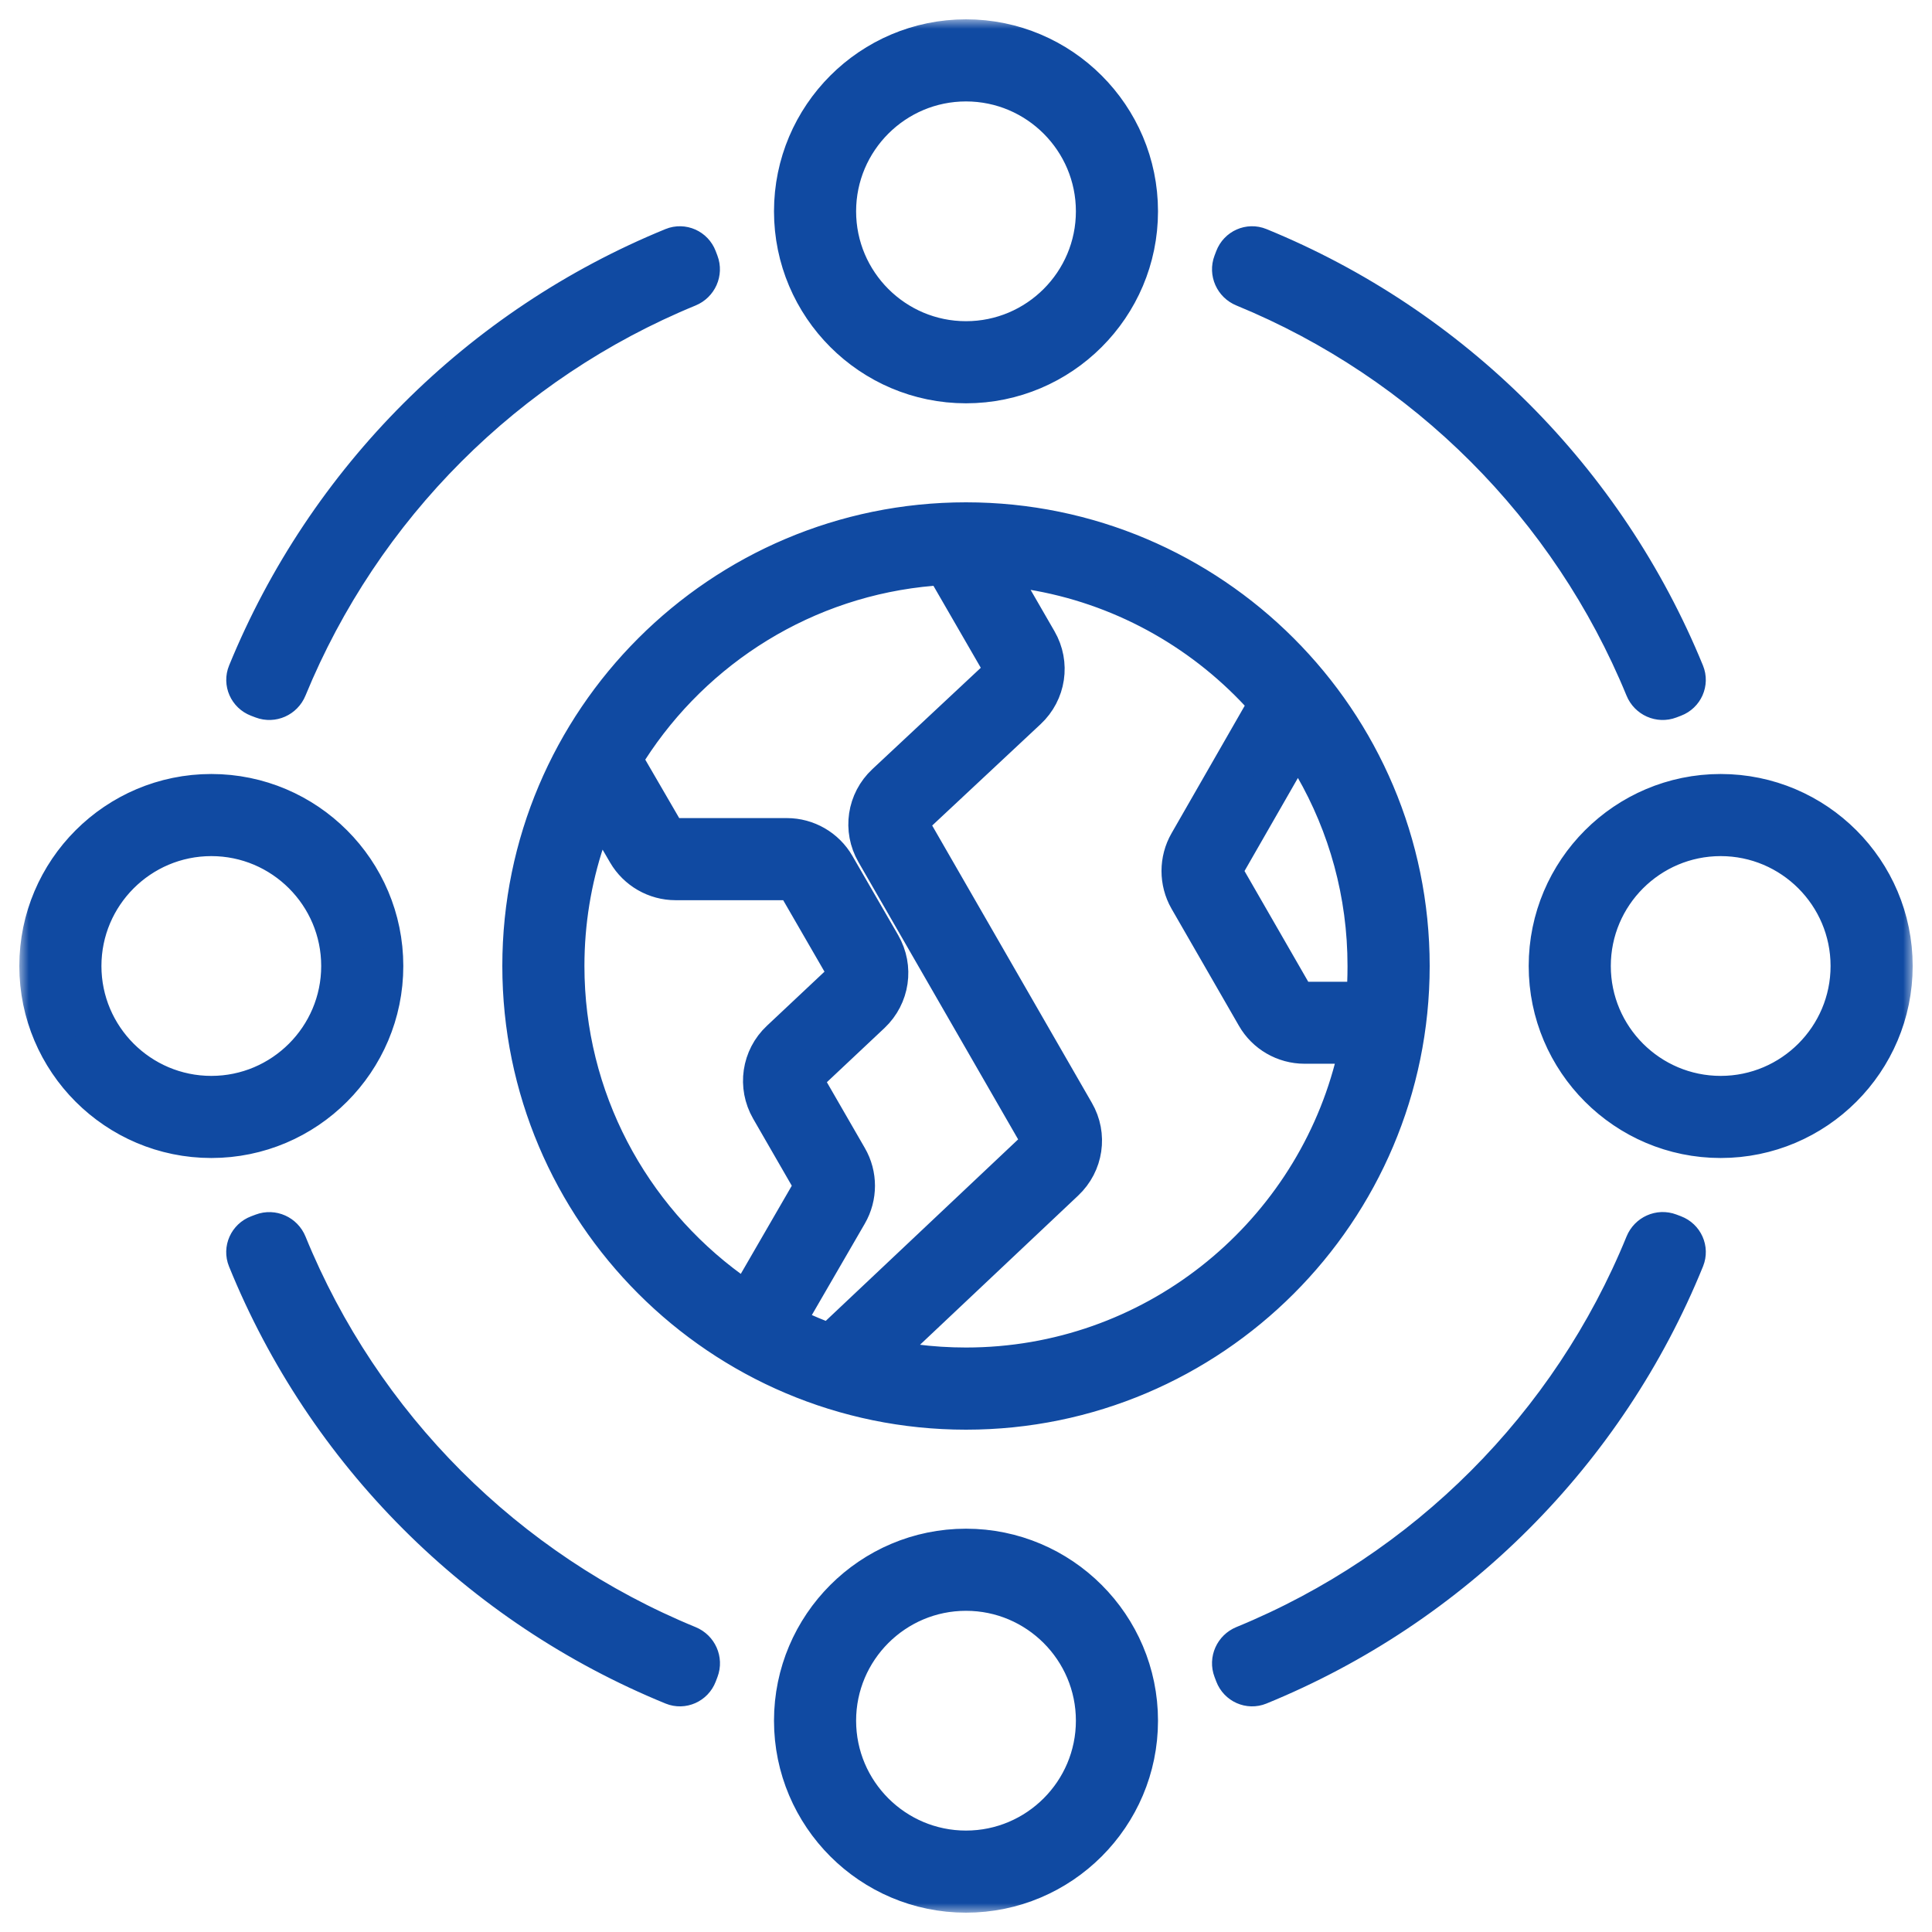 <svg width="100" height="100" viewBox="0 0 100 100" fill="none" xmlns="http://www.w3.org/2000/svg">
    <g clip-path="url(#clip0_346_1659)">
        <mask id="path-1-outside-1_346_1659" maskUnits="userSpaceOnUse" x="1" y="1" width="98" height="98" fill="black">
            <rect fill="white" x="1" y="1" width="98" height="98"/>
            <path d="M50 98C45.072 98 41.062 93.991 41.062 89.062C41.062 84.134 45.072 80.125 50 80.125C54.928 80.125 58.938 84.134 58.938 89.062C58.938 93.991 54.928 98 50 98ZM50 82.375C46.312 82.375 43.312 85.375 43.312 89.062C43.312 92.75 46.312 95.75 50 95.75C53.688 95.75 56.688 92.75 56.688 89.062C56.688 85.375 53.688 82.375 50 82.375ZM65.174 87.249C64.663 87.458 64.085 87.197 63.889 86.681L63.799 86.444C63.603 85.928 63.863 85.352 64.374 85.142C73.796 81.278 81.277 73.786 85.116 64.377C85.325 63.866 85.9 63.605 86.416 63.799L86.651 63.888C87.168 64.083 87.43 64.66 87.222 65.172C83.154 75.186 75.196 83.153 65.174 87.249ZM36.112 86.681C35.915 87.197 35.337 87.458 34.826 87.249C24.801 83.15 16.843 75.183 12.78 65.175C12.572 64.663 12.835 64.086 13.352 63.891L13.586 63.803C14.103 63.608 14.679 63.869 14.887 64.38C18.724 73.786 26.201 81.275 35.626 85.145C36.137 85.355 36.397 85.931 36.201 86.447L36.112 86.681ZM50 73C37.319 73 27 62.678 27 49.997C27 37.316 37.319 27 50 27C62.684 27 73 37.319 73 50C73 62.681 62.684 73 50 73ZM46.846 68.96C46.262 69.51 46.535 70.476 47.33 70.578C48.205 70.69 49.096 70.747 50 70.747C59.63 70.747 67.745 64.155 70.076 55.248C70.236 54.638 69.762 54.059 69.131 54.059H67.522C66.478 54.059 65.509 53.497 64.994 52.597L61.503 46.534C60.991 45.638 60.991 44.522 61.506 43.628L65.302 37.011C65.514 36.641 65.471 36.177 65.18 35.865C62.112 32.57 57.986 30.273 53.348 29.518C52.557 29.389 52.019 30.236 52.42 30.931L53.712 33.169C54.397 34.35 54.172 35.825 53.178 36.753L47.372 42.181C47.147 42.394 47.097 42.728 47.25 42.997L55.647 57.581C56.328 58.753 56.109 60.225 55.119 61.156L46.846 68.96ZM41.141 67.591C40.854 68.086 41.041 68.724 41.564 68.958C41.838 69.08 42.116 69.197 42.396 69.307C42.747 69.446 43.145 69.362 43.419 69.103L53.578 59.519C53.803 59.306 53.853 58.975 53.7 58.709L45.3 44.122C44.622 42.944 44.841 41.469 45.837 40.541L51.644 35.112C51.869 34.903 51.919 34.566 51.766 34.297L49.176 29.813C48.987 29.487 48.632 29.292 48.256 29.323C41.666 29.875 35.943 33.518 32.545 38.797C32.347 39.105 32.345 39.496 32.529 39.812L34.388 43.013C34.506 43.216 34.725 43.344 34.962 43.344H40.728C41.769 43.344 42.734 43.903 43.253 44.8L45.622 48.9C46.3 50.075 46.084 51.547 45.097 52.481L41.919 55.469C41.694 55.678 41.644 56.016 41.8 56.284L43.897 59.919C44.419 60.816 44.419 61.934 43.897 62.834L41.141 67.591ZM31.987 43.359C31.576 42.653 30.552 42.718 30.295 43.493C29.617 45.539 29.25 47.727 29.25 50C29.25 56.884 32.62 62.996 37.796 66.774C38.26 67.112 38.907 66.957 39.195 66.46L41.947 61.703C42.066 61.5 42.066 61.247 41.947 61.044L39.85 57.406C39.172 56.228 39.388 54.753 40.378 53.825L43.553 50.841C43.778 50.628 43.828 50.294 43.675 50.025L41.306 45.925C41.188 45.719 40.969 45.594 40.731 45.594H34.966C33.931 45.594 32.966 45.038 32.444 44.144L31.987 43.359ZM67.992 39.671C67.624 39.032 66.718 39.065 66.35 39.704L63.453 44.753C63.334 44.956 63.334 45.209 63.453 45.416L66.944 51.481C67.059 51.688 67.278 51.816 67.519 51.816H69.757C70.275 51.816 70.709 51.42 70.73 50.903C70.742 50.603 70.747 50.303 70.747 50C70.75 46.241 69.746 42.714 67.992 39.671ZM89.062 58.938C84.134 58.938 80.125 54.928 80.125 50C80.125 45.072 84.134 41.062 89.062 41.062C93.991 41.062 98 45.072 98 50C98 54.928 93.991 58.938 89.062 58.938ZM89.062 43.312C85.375 43.312 82.375 46.312 82.375 50C82.375 53.688 85.375 56.688 89.062 56.688C92.75 56.688 95.75 53.688 95.75 50C95.75 46.312 92.75 43.312 89.062 43.312ZM10.938 58.938C6.009 58.938 2 54.928 2 50C2 45.072 6.009 41.062 10.938 41.062C15.866 41.062 19.875 45.072 19.875 50C19.875 54.928 15.866 58.938 10.938 58.938ZM10.938 43.312C7.25 43.312 4.25 46.312 4.25 50C4.25 53.688 7.25 56.688 10.938 56.688C14.625 56.688 17.625 53.688 17.625 50C17.625 46.312 14.625 43.312 10.938 43.312ZM86.416 36.201C85.9 36.397 85.323 36.137 85.114 35.626C81.255 26.227 73.773 18.747 64.374 14.886C63.863 14.677 63.603 14.1 63.799 13.584L63.888 13.35C64.085 12.834 64.663 12.573 65.174 12.783C75.17 16.87 83.127 24.824 87.22 34.825C87.429 35.337 87.169 35.915 86.652 36.111L86.416 36.201ZM14.886 35.626C14.677 36.137 14.1 36.397 13.584 36.201L13.35 36.112C12.834 35.915 12.574 35.337 12.783 34.826C16.873 24.827 24.824 16.873 34.823 12.783C35.334 12.574 35.912 12.834 36.109 13.35L36.198 13.584C36.394 14.1 36.134 14.677 35.623 14.887C26.227 18.748 18.747 26.227 14.886 35.626ZM50 19.875C45.072 19.875 41.062 15.866 41.062 10.938C41.062 6.009 45.072 2 50 2C54.928 2 58.938 6.009 58.938 10.938C58.938 15.866 54.928 19.875 50 19.875ZM50 4.25C46.312 4.25 43.312 7.25 43.312 10.938C43.312 14.625 46.312 17.625 50 17.625C53.688 17.625 56.688 14.625 56.688 10.938C56.688 7.25 53.688 4.25 50 4.25Z"/>
        </mask>
        <path d="M50 98C45.072 98 41.062 93.991 41.062 89.062C41.062 84.134 45.072 80.125 50 80.125C54.928 80.125 58.938 84.134 58.938 89.062C58.938 93.991 54.928 98 50 98ZM50 82.375C46.312 82.375 43.312 85.375 43.312 89.062C43.312 92.75 46.312 95.75 50 95.75C53.688 95.75 56.688 92.75 56.688 89.062C56.688 85.375 53.688 82.375 50 82.375ZM65.174 87.249C64.663 87.458 64.085 87.197 63.889 86.681L63.799 86.444C63.603 85.928 63.863 85.352 64.374 85.142C73.796 81.278 81.277 73.786 85.116 64.377C85.325 63.866 85.9 63.605 86.416 63.799L86.651 63.888C87.168 64.083 87.43 64.66 87.222 65.172C83.154 75.186 75.196 83.153 65.174 87.249ZM36.112 86.681C35.915 87.197 35.337 87.458 34.826 87.249C24.801 83.15 16.843 75.183 12.78 65.175C12.572 64.663 12.835 64.086 13.352 63.891L13.586 63.803C14.103 63.608 14.679 63.869 14.887 64.38C18.724 73.786 26.201 81.275 35.626 85.145C36.137 85.355 36.397 85.931 36.201 86.447L36.112 86.681ZM50 73C37.319 73 27 62.678 27 49.997C27 37.316 37.319 27 50 27C62.684 27 73 37.319 73 50C73 62.681 62.684 73 50 73ZM46.846 68.96C46.262 69.51 46.535 70.476 47.33 70.578C48.205 70.69 49.096 70.747 50 70.747C59.63 70.747 67.745 64.155 70.076 55.248C70.236 54.638 69.762 54.059 69.131 54.059H67.522C66.478 54.059 65.509 53.497 64.994 52.597L61.503 46.534C60.991 45.638 60.991 44.522 61.506 43.628L65.302 37.011C65.514 36.641 65.471 36.177 65.18 35.865C62.112 32.57 57.986 30.273 53.348 29.518C52.557 29.389 52.019 30.236 52.42 30.931L53.712 33.169C54.397 34.35 54.172 35.825 53.178 36.753L47.372 42.181C47.147 42.394 47.097 42.728 47.25 42.997L55.647 57.581C56.328 58.753 56.109 60.225 55.119 61.156L46.846 68.96ZM41.141 67.591C40.854 68.086 41.041 68.724 41.564 68.958C41.838 69.08 42.116 69.197 42.396 69.307C42.747 69.446 43.145 69.362 43.419 69.103L53.578 59.519C53.803 59.306 53.853 58.975 53.7 58.709L45.3 44.122C44.622 42.944 44.841 41.469 45.837 40.541L51.644 35.112C51.869 34.903 51.919 34.566 51.766 34.297L49.176 29.813C48.987 29.487 48.632 29.292 48.256 29.323C41.666 29.875 35.943 33.518 32.545 38.797C32.347 39.105 32.345 39.496 32.529 39.812L34.388 43.013C34.506 43.216 34.725 43.344 34.962 43.344H40.728C41.769 43.344 42.734 43.903 43.253 44.8L45.622 48.9C46.3 50.075 46.084 51.547 45.097 52.481L41.919 55.469C41.694 55.678 41.644 56.016 41.8 56.284L43.897 59.919C44.419 60.816 44.419 61.934 43.897 62.834L41.141 67.591ZM31.987 43.359C31.576 42.653 30.552 42.718 30.295 43.493C29.617 45.539 29.25 47.727 29.25 50C29.25 56.884 32.62 62.996 37.796 66.774C38.26 67.112 38.907 66.957 39.195 66.46L41.947 61.703C42.066 61.5 42.066 61.247 41.947 61.044L39.85 57.406C39.172 56.228 39.388 54.753 40.378 53.825L43.553 50.841C43.778 50.628 43.828 50.294 43.675 50.025L41.306 45.925C41.188 45.719 40.969 45.594 40.731 45.594H34.966C33.931 45.594 32.966 45.038 32.444 44.144L31.987 43.359ZM67.992 39.671C67.624 39.032 66.718 39.065 66.35 39.704L63.453 44.753C63.334 44.956 63.334 45.209 63.453 45.416L66.944 51.481C67.059 51.688 67.278 51.816 67.519 51.816H69.757C70.275 51.816 70.709 51.42 70.73 50.903C70.742 50.603 70.747 50.303 70.747 50C70.75 46.241 69.746 42.714 67.992 39.671ZM89.062 58.938C84.134 58.938 80.125 54.928 80.125 50C80.125 45.072 84.134 41.062 89.062 41.062C93.991 41.062 98 45.072 98 50C98 54.928 93.991 58.938 89.062 58.938ZM89.062 43.312C85.375 43.312 82.375 46.312 82.375 50C82.375 53.688 85.375 56.688 89.062 56.688C92.75 56.688 95.75 53.688 95.75 50C95.75 46.312 92.75 43.312 89.062 43.312ZM10.938 58.938C6.009 58.938 2 54.928 2 50C2 45.072 6.009 41.062 10.938 41.062C15.866 41.062 19.875 45.072 19.875 50C19.875 54.928 15.866 58.938 10.938 58.938ZM10.938 43.312C7.25 43.312 4.25 46.312 4.25 50C4.25 53.688 7.25 56.688 10.938 56.688C14.625 56.688 17.625 53.688 17.625 50C17.625 46.312 14.625 43.312 10.938 43.312ZM86.416 36.201C85.9 36.397 85.323 36.137 85.114 35.626C81.255 26.227 73.773 18.747 64.374 14.886C63.863 14.677 63.603 14.1 63.799 13.584L63.888 13.35C64.085 12.834 64.663 12.573 65.174 12.783C75.17 16.87 83.127 24.824 87.22 34.825C87.429 35.337 87.169 35.915 86.652 36.111L86.416 36.201ZM14.886 35.626C14.677 36.137 14.1 36.397 13.584 36.201L13.35 36.112C12.834 35.915 12.574 35.337 12.783 34.826C16.873 24.827 24.824 16.873 34.823 12.783C35.334 12.574 35.912 12.834 36.109 13.35L36.198 13.584C36.394 14.1 36.134 14.677 35.623 14.887C26.227 18.748 18.747 26.227 14.886 35.626ZM50 19.875C45.072 19.875 41.062 15.866 41.062 10.938C41.062 6.009 45.072 2 50 2C54.928 2 58.938 6.009 58.938 10.938C58.938 15.866 54.928 19.875 50 19.875ZM50 4.25C46.312 4.25 43.312 7.25 43.312 10.938C43.312 14.625 46.312 17.625 50 17.625C53.688 17.625 56.688 14.625 56.688 10.938C56.688 7.25 53.688 4.25 50 4.25Z" fill="#104AA2"/>
        <path d="M50 98C45.072 98 41.062 93.991 41.062 89.062C41.062 84.134 45.072 80.125 50 80.125C54.928 80.125 58.938 84.134 58.938 89.062C58.938 93.991 54.928 98 50 98ZM50 82.375C46.312 82.375 43.312 85.375 43.312 89.062C43.312 92.75 46.312 95.75 50 95.75C53.688 95.75 56.688 92.75 56.688 89.062C56.688 85.375 53.688 82.375 50 82.375ZM65.174 87.249C64.663 87.458 64.085 87.197 63.889 86.681L63.799 86.444C63.603 85.928 63.863 85.352 64.374 85.142C73.796 81.278 81.277 73.786 85.116 64.377C85.325 63.866 85.9 63.605 86.416 63.799L86.651 63.888C87.168 64.083 87.43 64.66 87.222 65.172C83.154 75.186 75.196 83.153 65.174 87.249ZM36.112 86.681C35.915 87.197 35.337 87.458 34.826 87.249C24.801 83.15 16.843 75.183 12.78 65.175C12.572 64.663 12.835 64.086 13.352 63.891L13.586 63.803C14.103 63.608 14.679 63.869 14.887 64.38C18.724 73.786 26.201 81.275 35.626 85.145C36.137 85.355 36.397 85.931 36.201 86.447L36.112 86.681ZM50 73C37.319 73 27 62.678 27 49.997C27 37.316 37.319 27 50 27C62.684 27 73 37.319 73 50C73 62.681 62.684 73 50 73ZM46.846 68.96C46.262 69.51 46.535 70.476 47.33 70.578C48.205 70.69 49.096 70.747 50 70.747C59.63 70.747 67.745 64.155 70.076 55.248C70.236 54.638 69.762 54.059 69.131 54.059H67.522C66.478 54.059 65.509 53.497 64.994 52.597L61.503 46.534C60.991 45.638 60.991 44.522 61.506 43.628L65.302 37.011C65.514 36.641 65.471 36.177 65.18 35.865C62.112 32.57 57.986 30.273 53.348 29.518C52.557 29.389 52.019 30.236 52.42 30.931L53.712 33.169C54.397 34.35 54.172 35.825 53.178 36.753L47.372 42.181C47.147 42.394 47.097 42.728 47.25 42.997L55.647 57.581C56.328 58.753 56.109 60.225 55.119 61.156L46.846 68.96ZM41.141 67.591C40.854 68.086 41.041 68.724 41.564 68.958C41.838 69.08 42.116 69.197 42.396 69.307C42.747 69.446 43.145 69.362 43.419 69.103L53.578 59.519C53.803 59.306 53.853 58.975 53.7 58.709L45.3 44.122C44.622 42.944 44.841 41.469 45.837 40.541L51.644 35.112C51.869 34.903 51.919 34.566 51.766 34.297L49.176 29.813C48.987 29.487 48.632 29.292 48.256 29.323C41.666 29.875 35.943 33.518 32.545 38.797C32.347 39.105 32.345 39.496 32.529 39.812L34.388 43.013C34.506 43.216 34.725 43.344 34.962 43.344H40.728C41.769 43.344 42.734 43.903 43.253 44.8L45.622 48.9C46.3 50.075 46.084 51.547 45.097 52.481L41.919 55.469C41.694 55.678 41.644 56.016 41.8 56.284L43.897 59.919C44.419 60.816 44.419 61.934 43.897 62.834L41.141 67.591ZM31.987 43.359C31.576 42.653 30.552 42.718 30.295 43.493C29.617 45.539 29.25 47.727 29.25 50C29.25 56.884 32.62 62.996 37.796 66.774C38.26 67.112 38.907 66.957 39.195 66.46L41.947 61.703C42.066 61.5 42.066 61.247 41.947 61.044L39.85 57.406C39.172 56.228 39.388 54.753 40.378 53.825L43.553 50.841C43.778 50.628 43.828 50.294 43.675 50.025L41.306 45.925C41.188 45.719 40.969 45.594 40.731 45.594H34.966C33.931 45.594 32.966 45.038 32.444 44.144L31.987 43.359ZM67.992 39.671C67.624 39.032 66.718 39.065 66.35 39.704L63.453 44.753C63.334 44.956 63.334 45.209 63.453 45.416L66.944 51.481C67.059 51.688 67.278 51.816 67.519 51.816H69.757C70.275 51.816 70.709 51.42 70.73 50.903C70.742 50.603 70.747 50.303 70.747 50C70.75 46.241 69.746 42.714 67.992 39.671ZM89.062 58.938C84.134 58.938 80.125 54.928 80.125 50C80.125 45.072 84.134 41.062 89.062 41.062C93.991 41.062 98 45.072 98 50C98 54.928 93.991 58.938 89.062 58.938ZM89.062 43.312C85.375 43.312 82.375 46.312 82.375 50C82.375 53.688 85.375 56.688 89.062 56.688C92.75 56.688 95.75 53.688 95.75 50C95.75 46.312 92.75 43.312 89.062 43.312ZM10.938 58.938C6.009 58.938 2 54.928 2 50C2 45.072 6.009 41.062 10.938 41.062C15.866 41.062 19.875 45.072 19.875 50C19.875 54.928 15.866 58.938 10.938 58.938ZM10.938 43.312C7.25 43.312 4.25 46.312 4.25 50C4.25 53.688 7.25 56.688 10.938 56.688C14.625 56.688 17.625 53.688 17.625 50C17.625 46.312 14.625 43.312 10.938 43.312ZM86.416 36.201C85.9 36.397 85.323 36.137 85.114 35.626C81.255 26.227 73.773 18.747 64.374 14.886C63.863 14.677 63.603 14.1 63.799 13.584L63.888 13.35C64.085 12.834 64.663 12.573 65.174 12.783C75.17 16.87 83.127 24.824 87.22 34.825C87.429 35.337 87.169 35.915 86.652 36.111L86.416 36.201ZM14.886 35.626C14.677 36.137 14.1 36.397 13.584 36.201L13.35 36.112C12.834 35.915 12.574 35.337 12.783 34.826C16.873 24.827 24.824 16.873 34.823 12.783C35.334 12.574 35.912 12.834 36.109 13.35L36.198 13.584C36.394 14.1 36.134 14.677 35.623 14.887C26.227 18.748 18.747 26.227 14.886 35.626ZM50 19.875C45.072 19.875 41.062 15.866 41.062 10.938C41.062 6.009 45.072 2 50 2C54.928 2 58.938 6.009 58.938 10.938C58.938 15.866 54.928 19.875 50 19.875ZM50 4.25C46.312 4.25 43.312 7.25 43.312 10.938C43.312 14.625 46.312 17.625 50 17.625C53.688 17.625 56.688 14.625 56.688 10.938C56.688 7.25 53.688 4.25 50 4.25Z" stroke="#104AA2" stroke-width="2" mask="url(#path-1-outside-1_346_1659)"/>
    </g>
    <defs>
        <clipPath id="clip0_346_1659">
            <rect width="100" height="100" fill="white"/>
        </clipPath>
    </defs>
</svg>
